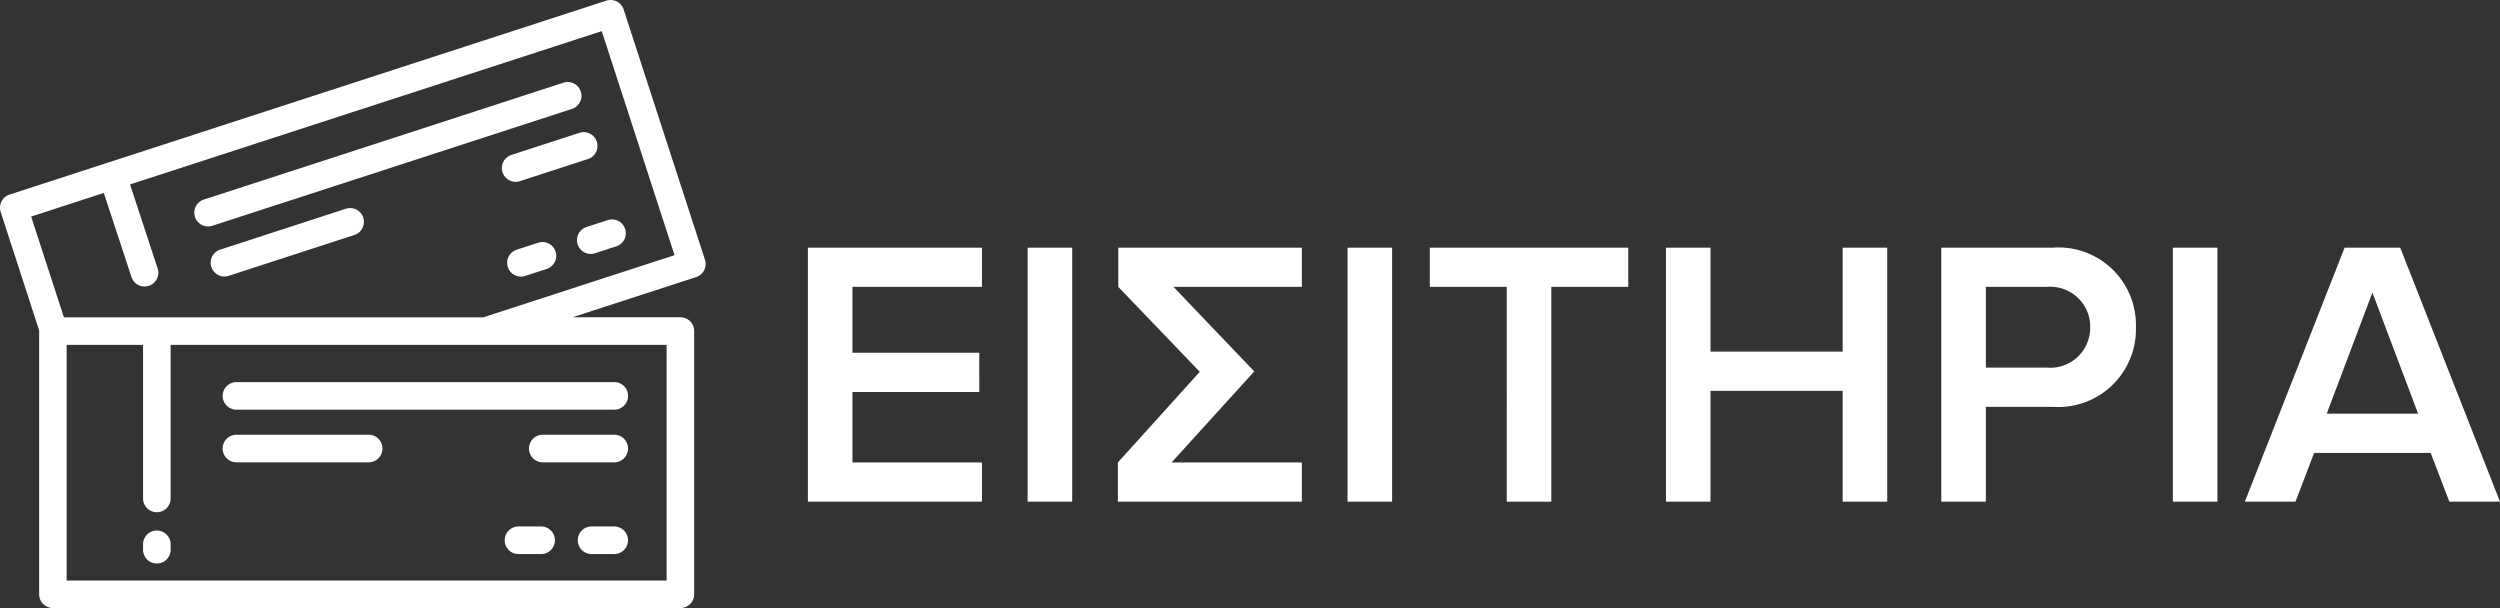 <svg xmlns="http://www.w3.org/2000/svg" width="131.286" height="31.93" viewBox="0 0 131.286 31.93">
  <rect x="0" y="0" width="131.286" height="31.93" fill="#333333" stroke="none"/>
  <g id="Group_16640" data-name="Group 16640" transform="translate(-981.994 -54.655)">
    <g id="Group_16187" data-name="Group 16187" transform="translate(-172)">
      <path id="Path_16943" data-name="Path 16943" d="M10.56,0V-2.06H3.76v-3.7h6.66V-7.82H3.76v-3.46h6.8v-2.06H1.42V0ZM15.3,0V-13.34H12.96V0Zm5.32-11.28h6.74v-2.06H17.72v2.06L22-6.82,17.7-2.06V0h9.66V-2.06H20.52l4.34-4.78ZM32.1,0V-13.34H29.76V0Zm8.36,0V-11.28H44.5v-2.06H34.08v2.06h4.04V0ZM58.1,0V-13.34H55.76v5.46H48.82v-5.46H46.48V0h2.34V-5.82h6.94V0Zm5.18,0V-4.98H66.8a4.08,4.08,0,0,0,4.36-4.18,4.069,4.069,0,0,0-4.36-4.18H60.94V0Zm3.2-7.04h-3.2v-4.24h3.2a2.1,2.1,0,0,1,2.28,2.12A2.1,2.1,0,0,1,66.48-7.04ZM75.44,0V-13.34H73.1V0ZM90.28,0,85.04-13.34H82.12L76.88,0h2.66l.98-2.56h6.12L87.62,0Zm-4.3-4.62h-4.8l2.4-6.36Z" transform="translate(1195 81)" fill="#fff"/>
    </g>
    <g id="tickets_1_" data-name="tickets(1)" transform="translate(981.994 19.24)">
      <g id="Group_16207" data-name="Group 16207" transform="translate(0 35.415)">
        <g id="Group_16206" data-name="Group 16206" transform="translate(0 0)">
          <path id="Path_16839" data-name="Path 16839" d="M37.021,49.057,32.751,35.915a.724.724,0,0,0-.912-.465L.5,45.634a.724.724,0,0,0-.465.912l2.021,6.221c0,.012,0,.024,0,.036V66.621a.724.724,0,0,0,.724.724H35.73a.724.724,0,0,0,.724-.724V52.8a.724.724,0,0,0-.724-.724H30.062l6.495-2.11A.724.724,0,0,0,37.021,49.057Zm-2.014,4.47V65.9H3.5V53.527H7.512V61.59a.724.724,0,0,0,1.448,0V53.527H35.007Zm-9.628-1.448H3.356l-1.72-5.292,3.815-1.24L6.91,49.982a.724.724,0,0,0,1.375-.452L6.828,45.1,31.6,37.05l3.823,11.765Z" transform="translate(0 -35.415)" fill="#fff"/>
          <path id="Path_16840" data-name="Path 16840" d="M161.446,95.438a.724.724,0,0,0-.912-.465l-18.87,6.132a.724.724,0,1,0,.447,1.377l18.87-6.132A.724.724,0,0,0,161.446,95.438Z" transform="translate(-130.946 -90.63)" fill="#fff"/>
          <path id="Path_16841" data-name="Path 16841" d="M365.288,133.826l3.572-1.161a.724.724,0,0,0-.447-1.377l-3.572,1.161a.724.724,0,1,0,.447,1.377Z" transform="translate(-337.971 -124.317)" fill="#fff"/>
          <path id="Path_16842" data-name="Path 16842" d="M418.686,195.887a.723.723,0,0,0,.912.465l1.13-.367a.724.724,0,0,0-.447-1.377l-1.13.367A.724.724,0,0,0,418.686,195.887Z" transform="translate(-388.351 -183.053)" fill="#fff"/>
          <path id="Path_16843" data-name="Path 16843" d="M369.785,211.017l-1.13.367a.724.724,0,1,0,.447,1.377l1.13-.367a.724.724,0,0,0-.447-1.377Z" transform="translate(-341.509 -198.275)" fill="#fff"/>
          <path id="Path_16844" data-name="Path 16844" d="M160.07,186.361l-6.6,2.146a.724.724,0,1,0,.447,1.377l6.6-2.146a.724.724,0,0,0-.447-1.377Z" transform="translate(-141.894 -175.403)" fill="#fff"/>
          <path id="Path_16845" data-name="Path 16845" d="M104.512,420.364a.724.724,0,0,0-.724.724v.283a.724.724,0,0,0,1.448,0v-.283A.724.724,0,0,0,104.512,420.364Z" transform="translate(-96.276 -392.503)" fill="#fff"/>
          <path id="Path_16846" data-name="Path 16846" d="M161.554,313.387a.724.724,0,0,0,.724.724h19.842a.724.724,0,1,0,0-1.448H162.278A.724.724,0,0,0,161.554,313.387Z" transform="translate(-149.861 -292.597)" fill="#fff"/>
          <path id="Path_16847" data-name="Path 16847" d="M388.29,350.847h-3.756a.724.724,0,0,0,0,1.448h3.756a.724.724,0,0,0,0-1.448Z" transform="translate(-356.032 -328.017)" fill="#fff"/>
          <path id="Path_16848" data-name="Path 16848" d="M421.193,417.427H420a.724.724,0,0,0,0,1.448h1.189a.724.724,0,0,0,0-1.448Z" transform="translate(-388.935 -389.779)" fill="#fff"/>
          <path id="Path_16849" data-name="Path 16849" d="M368.1,417.427h-1.188a.724.724,0,0,0,0,1.448H368.1a.724.724,0,0,0,0-1.448Z" transform="translate(-339.684 -389.779)" fill="#fff"/>
          <path id="Path_16850" data-name="Path 16850" d="M169.223,350.847h-6.945a.724.724,0,1,0,0,1.448h6.945a.724.724,0,0,0,0-1.448Z" transform="translate(-149.862 -328.017)" fill="#fff"/>
        </g>
      </g>
    </g>
  </g>
</svg>
